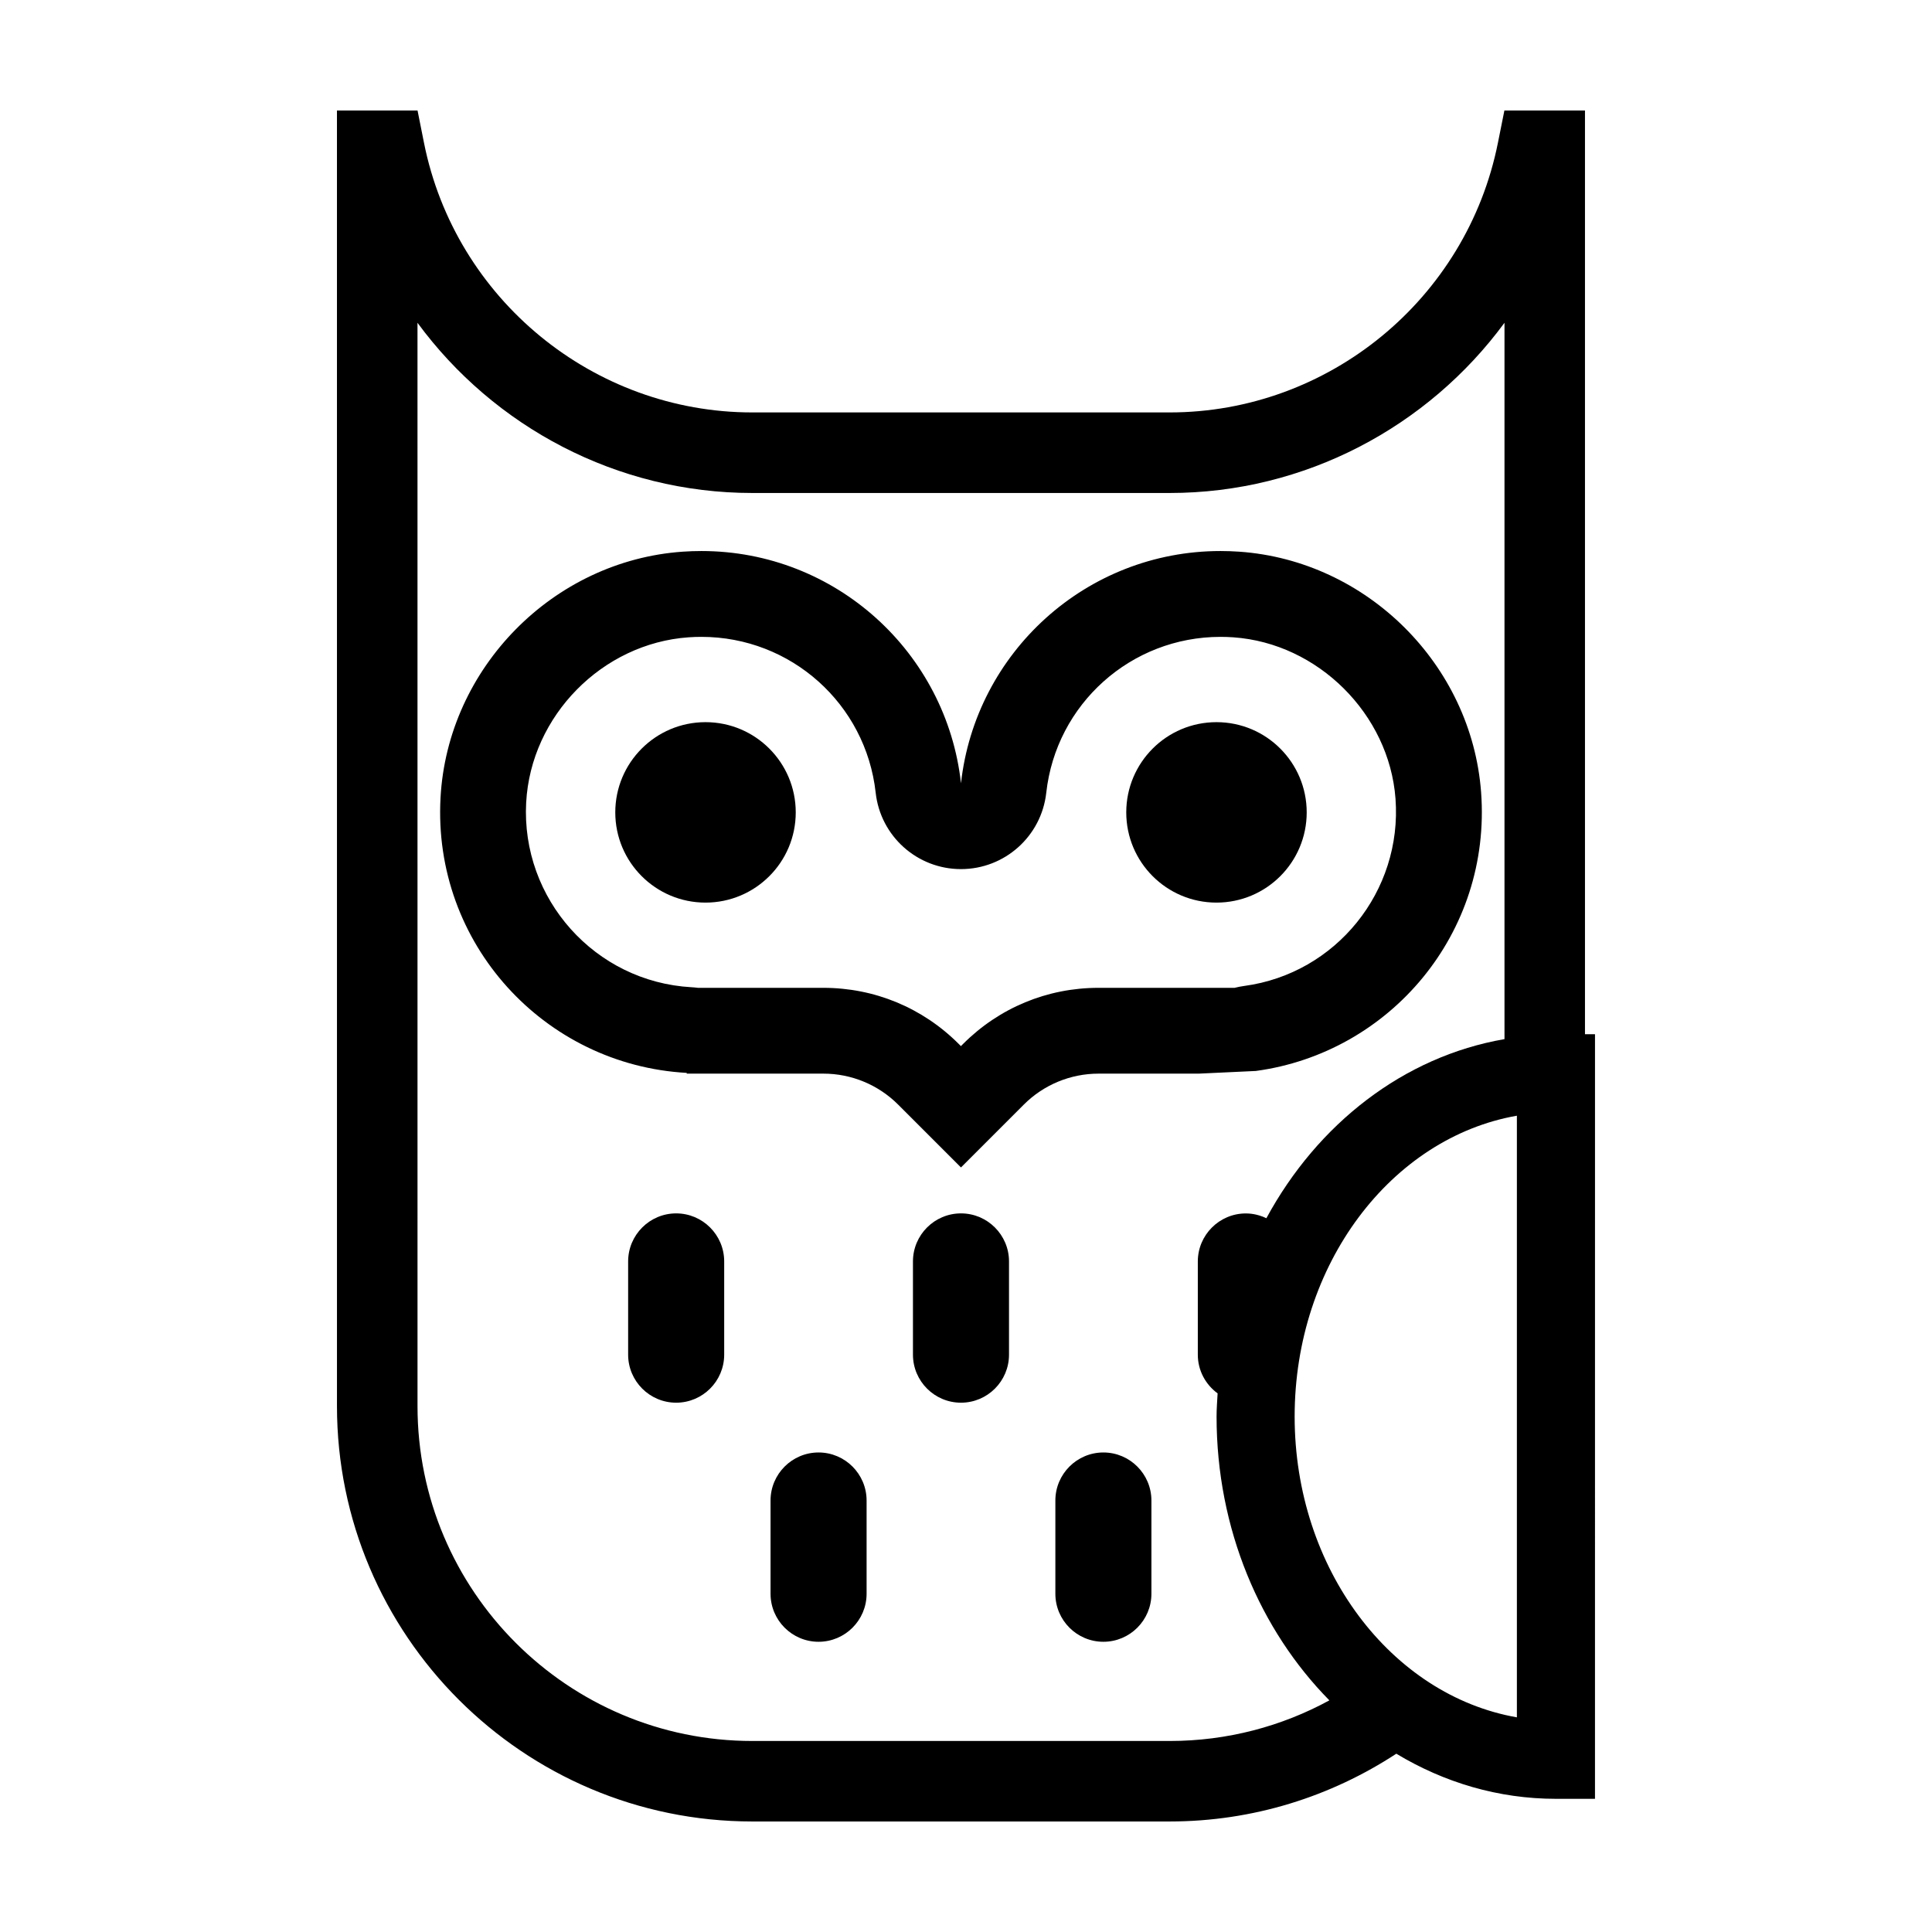 <?xml version="1.0" encoding="UTF-8"?>
<!-- Uploaded to: ICON Repo, www.iconrepo.com, Generator: ICON Repo Mixer Tools -->
<svg fill="#000000" width="800px" height="800px" version="1.1" viewBox="144 144 512 512" xmlns="http://www.w3.org/2000/svg">
 <g>
  <path d="m233.3 516.64c0 60.699 49.375 110.07 110.07 110.07h110.59c22.168 0 42.789-6.641 60.078-17.961 12.621 7.609 27.016 11.957 42.301 11.957h10.348v-10.348l0.004-181.94v-10.348h-2.656v-244.79h-21.355l-1.719 8.578c-8.273 41.398-44.863 71.441-87.004 71.441h-110.59c-42.137 0-78.73-30.043-87.004-71.441l-1.711-8.578h-21.355zm312.69 82.473c-33.293-5.836-58.895-39.359-58.895-79.719s25.609-73.883 58.895-79.719zm-291.35-369.57c20.262 27.578 52.879 45.105 88.734 45.105h110.59c35.855 0 68.473-17.531 88.742-45.109v189.84c-26.723 4.609-49.559 22.461-63.105 47.465-1.656-0.789-3.488-1.27-5.441-1.27-7.019 0-12.727 5.715-12.727 12.73v24.711c0 4.211 2.082 7.926 5.246 10.242-0.109 2.039-0.277 4.07-0.277 6.141 0 29.855 11.594 56.652 29.895 75.215-12.59 6.863-27.016 10.766-42.328 10.766h-110.59c-48.93 0-88.734-39.801-88.734-88.73z"/>
  <path d="m323.19 465.56c-7.019 0-12.727 5.715-12.727 12.73v24.711c0 7.019 5.707 12.727 12.727 12.727s12.727-5.707 12.727-12.727v-24.711c0-7.016-5.715-12.73-12.727-12.73z"/>
  <path d="m398.67 465.56c-7.019 0-12.727 5.715-12.727 12.73v24.711c0 7.019 5.707 12.727 12.727 12.727s12.727-5.707 12.727-12.727v-24.711c0-7.016-5.707-12.73-12.727-12.73z"/>
  <path d="m360.93 528.92c-7.019 0-12.727 5.715-12.727 12.73v24.711c0 7.019 5.707 12.727 12.727 12.727 7.019 0 12.727-5.707 12.727-12.727v-24.711c0-7.016-5.711-12.73-12.727-12.73z"/>
  <path d="m436.41 528.92c-7.019 0-12.727 5.715-12.727 12.73v24.711c0 7.019 5.707 12.727 12.727 12.727 7.019 0 12.727-5.707 12.727-12.727v-24.711c0-7.016-5.707-12.73-12.727-12.73z"/>
  <path d="m325.99 428.33v0.195h36.223c7.422 0 14.535 2.949 19.785 8.191l16.668 16.668 16.668-16.668c5.246-5.246 12.363-8.191 19.785-8.191h26.562l15.113-0.707c35.523-4.797 62.523-36.449 59.711-73.891-2.539-33.781-30.27-61.355-64.059-63.723-1.672-0.117-3.336-0.176-4.984-0.176-35.641 0-64.957 26.93-68.789 61.547-3.836-34.613-33.156-61.539-68.789-61.547-1.637 0-3.285 0.055-4.949 0.172-34.352 2.387-62.328 30.828-64.191 65.215-2.106 38.68 27.562 70.82 65.246 72.914zm-42.547-71.676c1.246-22.949 20.156-42.168 43.062-43.762 1.133-0.082 2.254-0.117 3.371-0.117 23.723 0 43.586 17.758 46.188 41.309 1.273 11.523 11.012 20.238 22.602 20.238 11.594 0 21.328-8.715 22.605-20.238 2.609-23.547 22.465-41.309 46.188-41.309 1.125 0 2.258 0.039 3.394 0.121 22.414 1.566 41.289 20.344 42.969 42.738 1.844 24.555-15.758 46.367-40.078 49.652-0.875 0.117-1.734 0.289-2.574 0.5h-36.059c-13.547 0-26.285 5.273-35.867 14.855l-0.59 0.59-0.59-0.59c-9.578-9.578-22.312-14.855-35.859-14.855h-33.227c-0.574-0.074-1.148-0.133-1.738-0.16-25.531-1.422-45.18-23.391-43.797-48.973z"/>
  <path d="m354.88 359.29c0 13.207-10.707 23.91-23.914 23.91-13.203 0-23.91-10.703-23.91-23.91 0-13.203 10.707-23.91 23.91-23.91 13.207 0 23.914 10.707 23.914 23.91"/>
  <path d="m490.29 359.29c0 13.207-10.703 23.91-23.91 23.91s-23.91-10.703-23.91-23.91c0-13.203 10.703-23.91 23.91-23.91s23.91 10.707 23.91 23.91"/>
 </g>
</svg>